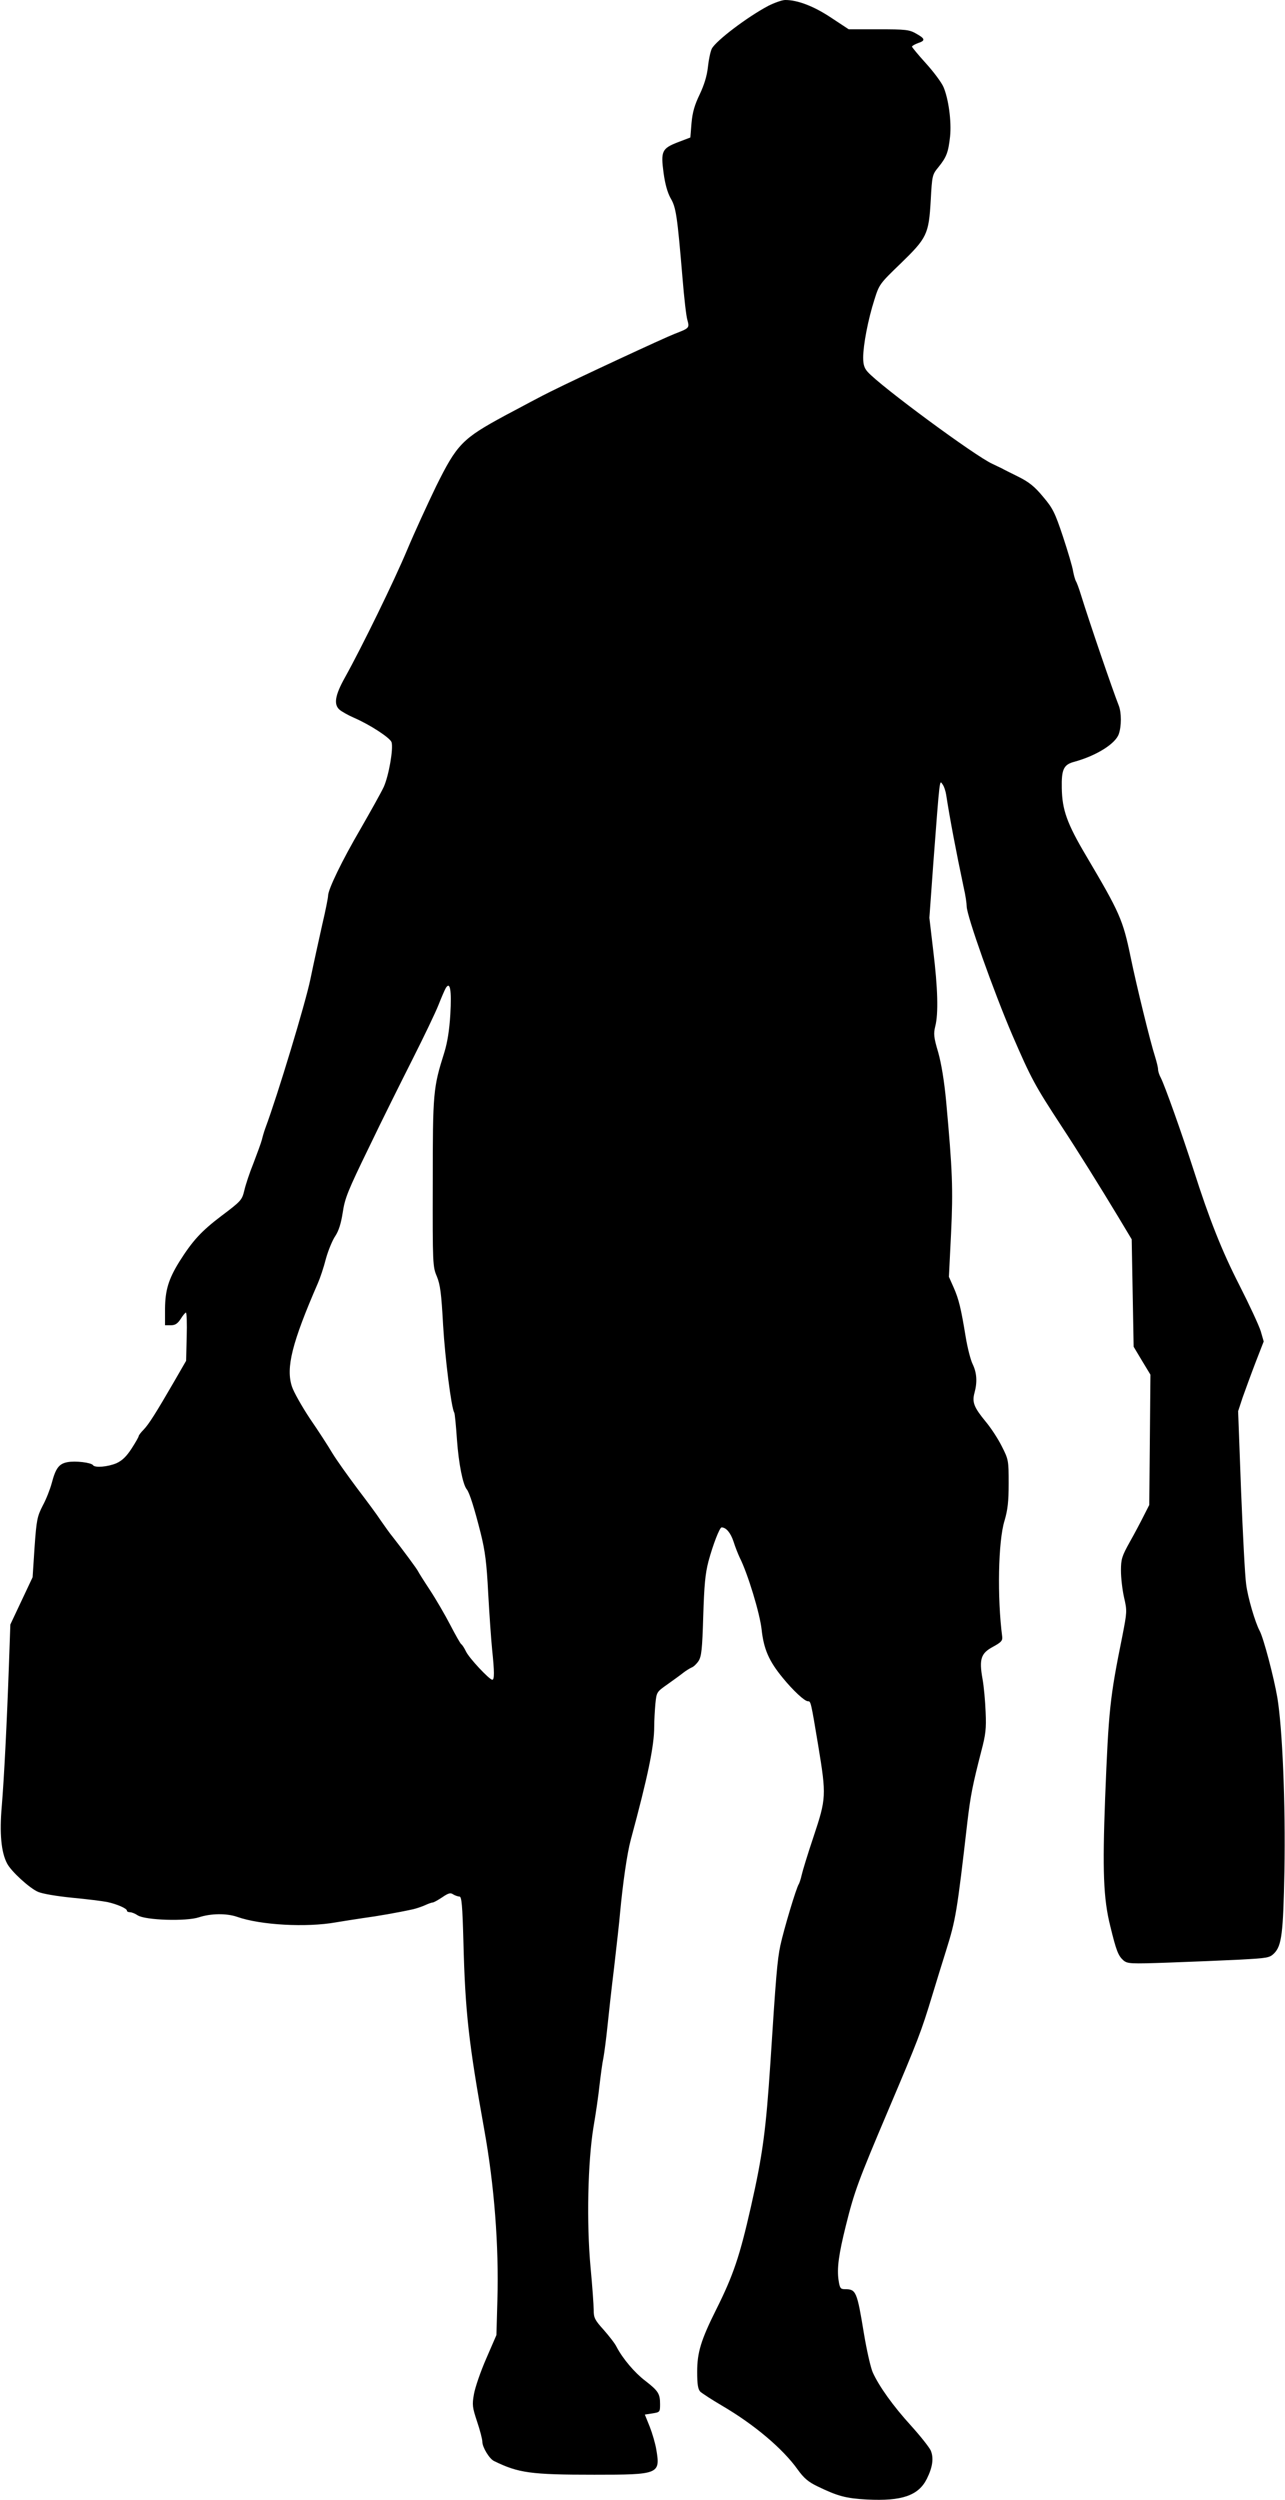 <?xml version="1.0" standalone="no"?>
<!DOCTYPE svg PUBLIC "-//W3C//DTD SVG 20010904//EN"
 "http://www.w3.org/TR/2001/REC-SVG-20010904/DTD/svg10.dtd">
<svg version="1.0" xmlns="http://www.w3.org/2000/svg"
 width="658pt" height="1280pt" viewBox="0 0 658 1280"
 preserveAspectRatio="xMidYMid meet">
<g transform="translate(0,1280) scale(0.1,-0.1)"
fill="#000000" stroke="none">
<path d="M3934 12770 c-109 -58 -267 -178 -289 -219 -7 -14 -16 -56 -20 -94
-5 -46 -19 -91 -42 -140 -26 -54 -37 -91 -42 -147 l-6 -74 -63 -24 c-83 -32
-89 -46 -74 -158 8 -58 20 -100 36 -129 28 -47 34 -90 61 -410 8 -99 19 -196
25 -214 11 -40 10 -41 -65 -70 -50 -19 -500 -228 -636 -296 -41 -20 -146 -76
-234 -123 -218 -118 -245 -146 -352 -362 -44 -91 -111 -237 -148 -325 -66
-158 -231 -496 -320 -656 -49 -88 -57 -135 -27 -162 10 -9 43 -28 75 -42 83
-36 185 -103 192 -125 10 -33 -14 -171 -40 -229 -14 -30 -68 -126 -119 -215
-94 -161 -166 -309 -166 -342 0 -10 -13 -76 -30 -148 -16 -72 -44 -198 -61
-281 -25 -121 -167 -591 -230 -760 -6 -16 -14 -43 -18 -60 -4 -16 -24 -70 -43
-120 -20 -49 -41 -113 -47 -140 -12 -49 -16 -54 -117 -130 -103 -78 -148 -127
-216 -235 -55 -89 -72 -145 -73 -240 l0 -85 30 0 c22 0 34 8 50 32 11 18 23
32 27 33 4 0 6 -56 4 -124 l-3 -123 -60 -104 c-95 -164 -131 -221 -158 -249
-14 -14 -25 -29 -25 -33 0 -4 -16 -32 -36 -63 -26 -40 -47 -61 -77 -75 -44
-19 -112 -25 -121 -10 -9 13 -90 23 -131 15 -43 -8 -60 -31 -80 -107 -8 -30
-28 -82 -46 -115 -28 -55 -32 -71 -42 -213 l-10 -154 -57 -121 -57 -121 -7
-199 c-11 -312 -25 -587 -37 -732 -12 -138 -3 -235 27 -292 20 -40 115 -127
159 -146 24 -10 95 -22 175 -30 74 -7 155 -17 180 -22 50 -11 100 -33 100 -44
0 -5 7 -8 15 -8 9 0 27 -7 40 -16 38 -25 248 -32 314 -10 61 20 142 21 196 2
119 -42 354 -55 505 -28 36 6 99 16 140 22 68 9 178 28 255 45 17 4 44 13 62
21 17 8 35 14 40 14 4 0 26 12 47 26 32 22 43 25 57 15 10 -6 25 -11 32 -11
11 0 15 -46 20 -232 9 -359 27 -517 107 -963 51 -283 75 -593 67 -870 l-5
-180 -52 -120 c-29 -66 -57 -148 -63 -182 -10 -56 -8 -68 16 -141 15 -44 27
-91 27 -104 0 -27 36 -87 60 -98 125 -61 186 -70 513 -70 330 0 339 3 318 127
-5 32 -21 86 -34 119 l-25 62 39 6 c38 6 39 7 39 47 0 54 -9 68 -76 120 -55
42 -115 113 -147 174 -8 17 -38 55 -66 87 -45 50 -51 61 -51 102 0 25 -7 123
-16 218 -21 228 -14 540 15 718 12 69 26 166 31 215 6 50 14 113 20 140 5 28
14 97 20 155 6 58 21 197 35 310 13 113 27 237 30 275 14 151 36 306 55 376
88 325 120 481 120 579 0 31 3 84 6 117 6 60 7 61 61 99 31 22 67 48 82 60 14
11 34 23 43 27 9 3 25 18 35 33 15 24 19 59 24 229 5 159 10 217 27 282 23 85
57 173 67 173 23 0 46 -27 61 -72 9 -29 24 -66 32 -83 41 -81 103 -285 112
-368 11 -101 38 -162 108 -247 53 -65 112 -120 129 -120 15 0 15 0 53 -228 42
-255 41 -270 -24 -465 -30 -89 -57 -178 -61 -197 -4 -19 -11 -39 -14 -45 -13
-17 -78 -236 -95 -315 -16 -75 -23 -163 -51 -600 -23 -346 -39 -470 -100 -739
-57 -252 -90 -350 -177 -524 -79 -158 -98 -221 -98 -320 0 -65 4 -89 16 -102
9 -8 59 -41 112 -72 164 -96 311 -220 387 -327 31 -43 54 -63 100 -85 105 -51
146 -62 255 -68 178 -9 263 20 306 106 30 60 36 107 20 145 -8 17 -53 74 -100
126 -93 102 -165 203 -197 274 -11 25 -31 114 -45 198 -36 219 -40 228 -99
228 -21 0 -25 6 -31 46 -9 61 1 133 37 278 44 177 63 228 219 596 151 356 167
397 224 585 20 66 52 170 71 230 49 157 55 191 109 660 16 133 26 185 71 360
22 83 26 115 22 200 -2 55 -9 132 -16 170 -18 101 -8 131 54 164 42 23 49 31
47 51 -26 199 -21 490 12 595 16 55 21 96 21 191 0 117 -1 122 -35 189 -19 38
-56 95 -83 127 -60 73 -70 99 -57 147 15 55 12 102 -9 146 -11 22 -27 85 -36
140 -24 146 -35 193 -62 254 l-24 54 11 222 c11 229 7 323 -25 675 -10 107
-25 196 -41 253 -23 77 -24 95 -15 132 17 66 13 197 -10 386 l-20 170 20 277
c34 450 32 428 47 407 8 -10 16 -35 19 -54 19 -123 50 -287 90 -476 9 -38 15
-81 15 -95 0 -48 138 -436 234 -660 97 -224 115 -257 251 -465 86 -131 195
-306 291 -465 l69 -115 5 -275 5 -275 43 -72 43 -71 -3 -334 -3 -333 -28 -55
c-15 -30 -47 -91 -72 -135 -40 -72 -45 -87 -45 -146 0 -37 7 -98 16 -138 16
-69 15 -74 -9 -198 -64 -317 -70 -375 -88 -828 -14 -372 -9 -515 26 -655 31
-128 41 -153 68 -177 21 -17 35 -18 232 -11 116 4 279 11 362 15 144 8 154 9
178 33 38 39 46 101 52 420 6 348 -10 729 -36 888 -18 105 -71 307 -91 343
-23 43 -61 172 -69 239 -6 41 -17 257 -26 480 l-15 405 23 70 c14 39 43 119
66 179 l42 108 -15 52 c-9 29 -58 135 -110 237 -89 174 -154 338 -234 589 -62
192 -147 431 -168 472 -8 14 -14 34 -14 43 0 10 -7 38 -15 64 -25 77 -96 368
-125 509 -40 194 -56 229 -228 520 -99 167 -123 236 -125 347 -2 97 10 121 65
135 112 31 210 92 227 142 14 40 14 109 0 145 -33 84 -150 426 -194 568 -10
33 -22 65 -26 70 -3 6 -10 28 -14 50 -3 22 -27 102 -52 178 -41 123 -52 145
-102 204 -43 52 -72 75 -126 102 -38 19 -77 38 -85 43 -8 4 -30 14 -48 23 -86
38 -574 398 -639 471 -17 19 -23 37 -23 73 0 64 25 195 57 295 25 80 27 83
134 186 136 132 145 150 155 325 7 128 8 131 40 170 41 51 50 75 59 156 8 77
-8 194 -34 254 -10 23 -50 77 -90 121 -39 43 -71 82 -71 85 0 4 14 12 30 18
40 13 38 23 -9 49 -35 20 -53 22 -192 22 l-153 0 -91 60 c-89 59 -171 90 -234
90 -16 0 -55 -14 -87 -30z m-1628 -5163 c-5 -82 -15 -144 -31 -196 -57 -181
-59 -203 -59 -666 -1 -419 0 -431 21 -480 17 -42 23 -84 32 -250 10 -169 42
-423 57 -447 3 -4 9 -67 14 -140 9 -123 30 -228 50 -253 14 -16 40 -100 71
-223 23 -92 31 -153 39 -311 6 -108 15 -236 20 -286 12 -114 12 -155 1 -155
-15 0 -119 111 -135 145 -9 19 -20 35 -24 37 -4 2 -29 46 -56 98 -27 52 -74
133 -105 180 -31 47 -58 90 -60 95 -4 10 -81 114 -129 175 -16 19 -43 58 -62
85 -18 28 -73 102 -121 165 -47 63 -105 144 -127 180 -21 36 -73 116 -115 177
-41 62 -83 136 -92 164 -32 96 0 224 133 530 11 25 30 81 41 125 12 43 34 96
48 116 17 26 29 62 38 120 11 74 26 111 134 333 66 138 168 342 225 455 57
113 116 236 131 274 15 38 32 78 38 88 22 35 30 -11 23 -135z"/>
</g>
</svg>